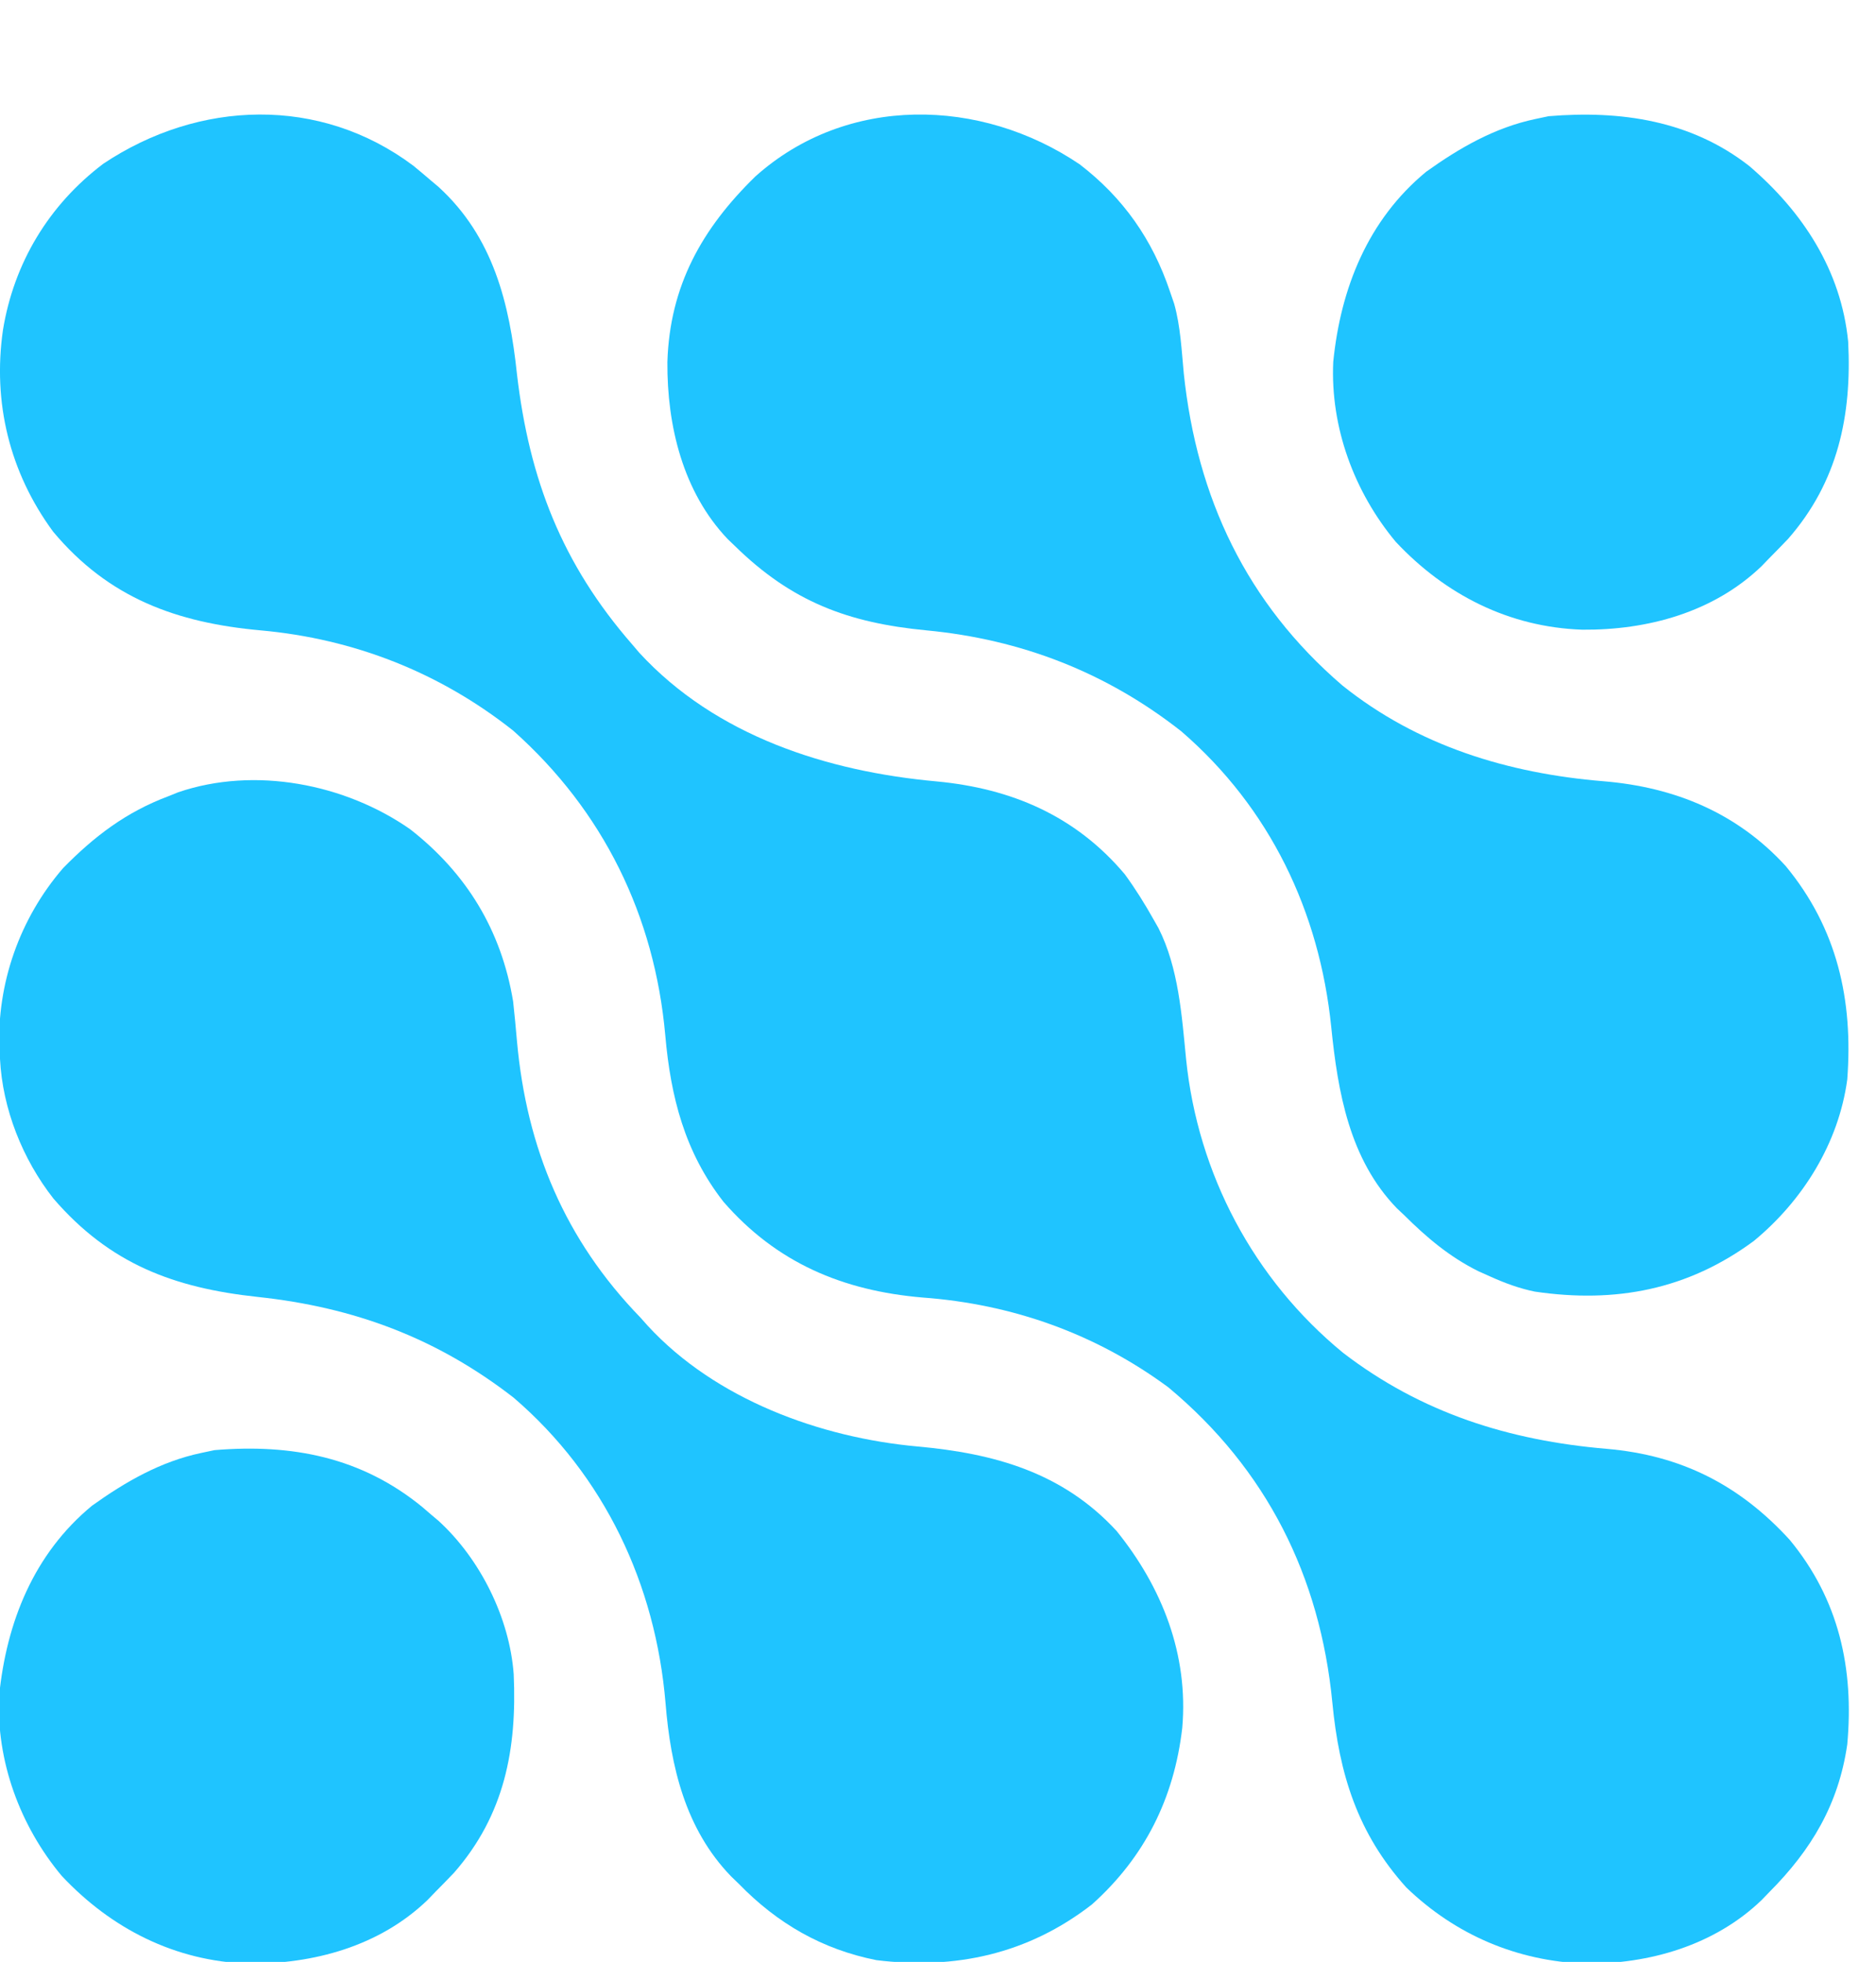 <?xml version="1.0" encoding="UTF-8"?>
<svg version="1.1" xmlns="http://www.w3.org/2000/svg" width="457" height="478">
<path d="M0 0 C1.451 1.192 2.89 2.399 4.312 3.625 C4.918 4.135 5.524 4.646 6.148 5.172 C19.479 17.356 23.428 33.552 25.25 50.812 C28.247 76.4 36.21 97.014 53.312 116.625 C53.881 117.294 54.449 117.963 55.035 118.652 C73.71 138.951 100.84 147.599 127.512 150.012 C145.696 151.729 161.311 158.378 173.312 172.625 C175.897 176.167 178.169 179.802 180.312 183.625 C180.713 184.33 181.114 185.035 181.527 185.762 C186.421 195.457 187.201 207.027 188.25 217.688 C191.106 245.622 204.691 271.339 226.493 289.228 C245.636 303.927 266.965 310.597 290.75 312.625 C308.79 314.184 323.034 321.368 335.281 334.781 C347.308 349.34 350.984 366.172 349.312 384.625 C347.207 399.215 340.569 410.333 330.312 420.625 C329.698 421.263 329.083 421.901 328.449 422.559 C316.985 433.581 301.074 438.18 285.472 438.045 C268.862 437.425 253.887 431.06 241.883 419.477 C230.011 406.306 225.552 391.86 223.875 374.438 C220.9 343.672 207.869 317.589 183.922 297.633 C166.189 284.544 145.872 277.35 124 275.75 C104.618 274.093 88.486 267.309 75.562 252.438 C66.111 240.347 62.695 226.853 61.375 211.875 C58.789 182.805 46.299 157.172 24.312 137.625 C6.391 123.434 -14.499 115.251 -37.23 113.207 C-57.614 111.355 -74.223 105.36 -87.758 89.145 C-98.352 74.721 -102.512 57.675 -99.965 40.014 C-97.291 23.666 -88.773 9.528 -75.508 -0.492 C-52.229 -16.033 -22.74 -17.055 0 0 Z " fill="#1FC4FF" transform="translate(100.688,40.375)"/>
<path d="M0 0 C13.756 10.739 22.226 24.668 25.082 41.961 C25.445 45.186 25.733 48.416 26.02 51.648 C28.366 77.723 37.717 100.032 56.082 118.961 C56.681 119.634 57.281 120.307 57.898 121 C74.421 138.915 99.881 148.237 123.602 150.383 C142.246 152.076 158.932 156.67 172.082 170.961 C183.175 184.677 189.636 201.106 188.082 218.961 C186.089 236.113 178.946 250.436 166.082 261.961 C150.539 274.03 132.823 277.896 113.586 275.531 C100.35 272.907 89.426 266.574 80.082 256.961 C79.131 256.041 79.131 256.041 78.16 255.102 C67.018 243.565 63.463 228.366 62.207 212.898 C59.789 184.044 47.375 157.528 25.207 138.492 C6.483 123.951 -13.683 116.451 -37.152 113.945 C-57.506 111.749 -73.158 105.932 -86.918 89.961 C-94.413 80.391 -99.297 68.165 -99.918 55.961 C-99.968 55.244 -100.019 54.528 -100.07 53.789 C-100.731 37.608 -95.109 21.694 -84.543 9.461 C-76.897 1.671 -69.179 -4.186 -58.918 -8.039 C-58.125 -8.359 -57.332 -8.678 -56.516 -9.008 C-37.865 -15.372 -15.832 -11.063 0 0 Z " fill="#1FC4FF" transform="translate(99.918,202.039)"/>
<path d="M0 0 C10.615 8.146 17.731 18.318 21.992 30.965 C22.336 31.969 22.681 32.973 23.035 34.008 C24.574 39.523 24.827 45.286 25.367 50.965 C28.576 81.315 40.663 106.93 63.992 126.965 C82.387 141.715 104.417 148.41 127.634 150.311 C144.911 151.74 160.11 157.978 171.992 170.965 C184.575 186.193 188.442 203.635 186.992 222.965 C184.899 238.439 176.203 252.436 164.234 262.309 C148.148 274.191 130.53 277.55 110.866 274.651 C107.037 273.863 103.546 272.569 99.992 270.965 C99.045 270.541 98.097 270.117 97.121 269.68 C90.082 266.175 84.543 261.486 78.992 255.965 C78.163 255.188 78.163 255.188 77.316 254.395 C65.709 242.443 62.892 226.03 61.288 210.198 C58.435 182.11 46.379 156.823 24.773 138.152 C6.511 123.788 -14.249 115.733 -37.371 113.543 C-56.444 111.71 -70.141 106.566 -84.008 92.965 C-84.574 92.423 -85.14 91.882 -85.723 91.324 C-96.692 79.802 -100.526 63.603 -100.43 48.183 C-99.867 29.623 -92 15.641 -79.008 2.965 C-56.689 -17.029 -24.056 -16.277 0 0 Z " fill="#1FC4FF" transform="translate(263.008,40.035)"/>
<path d="M0 0 C13.026 11.138 22.396 25.447 24.096 42.814 C25.012 60.754 21.602 76.953 9.5 90.805 C7.976 92.405 6.435 93.989 4.875 95.555 C4.26 96.193 3.645 96.831 3.012 97.488 C-8.715 108.763 -24.78 113.103 -40.678 112.975 C-58.51 112.35 -74.004 104.492 -86.125 91.555 C-96.23 79.42 -102.068 63.672 -101.344 47.742 C-99.549 29.795 -92.904 13.117 -78.703 1.398 C-70.556 -4.428 -62.006 -9.358 -52.125 -11.445 C-51.053 -11.672 -49.98 -11.899 -48.875 -12.133 C-31.355 -13.593 -14.205 -11.116 0 0 Z " fill="#1FC4FF" transform="translate(426.125,40.445)"/>
<path d="M0 0 C0.688 0.593 1.377 1.186 2.086 1.797 C2.692 2.307 3.298 2.818 3.922 3.344 C14.059 12.609 21.223 26.967 22.227 40.728 C23.036 58.88 20.013 74.966 7.711 89.047 C6.187 90.647 4.646 92.232 3.086 93.797 C2.471 94.435 1.856 95.073 1.223 95.73 C-10.504 107.005 -26.569 111.345 -42.467 111.217 C-60.299 110.592 -75.793 102.734 -87.914 89.797 C-98.02 77.663 -103.857 61.914 -103.133 45.984 C-101.338 28.038 -94.693 11.359 -80.492 -0.359 C-72.345 -6.186 -63.795 -11.115 -53.914 -13.203 C-52.842 -13.43 -51.769 -13.657 -50.664 -13.891 C-31.854 -15.458 -14.868 -12.208 0 0 Z " fill="#1FC4FF" transform="translate(102.914,367.203)"/>
</svg>
